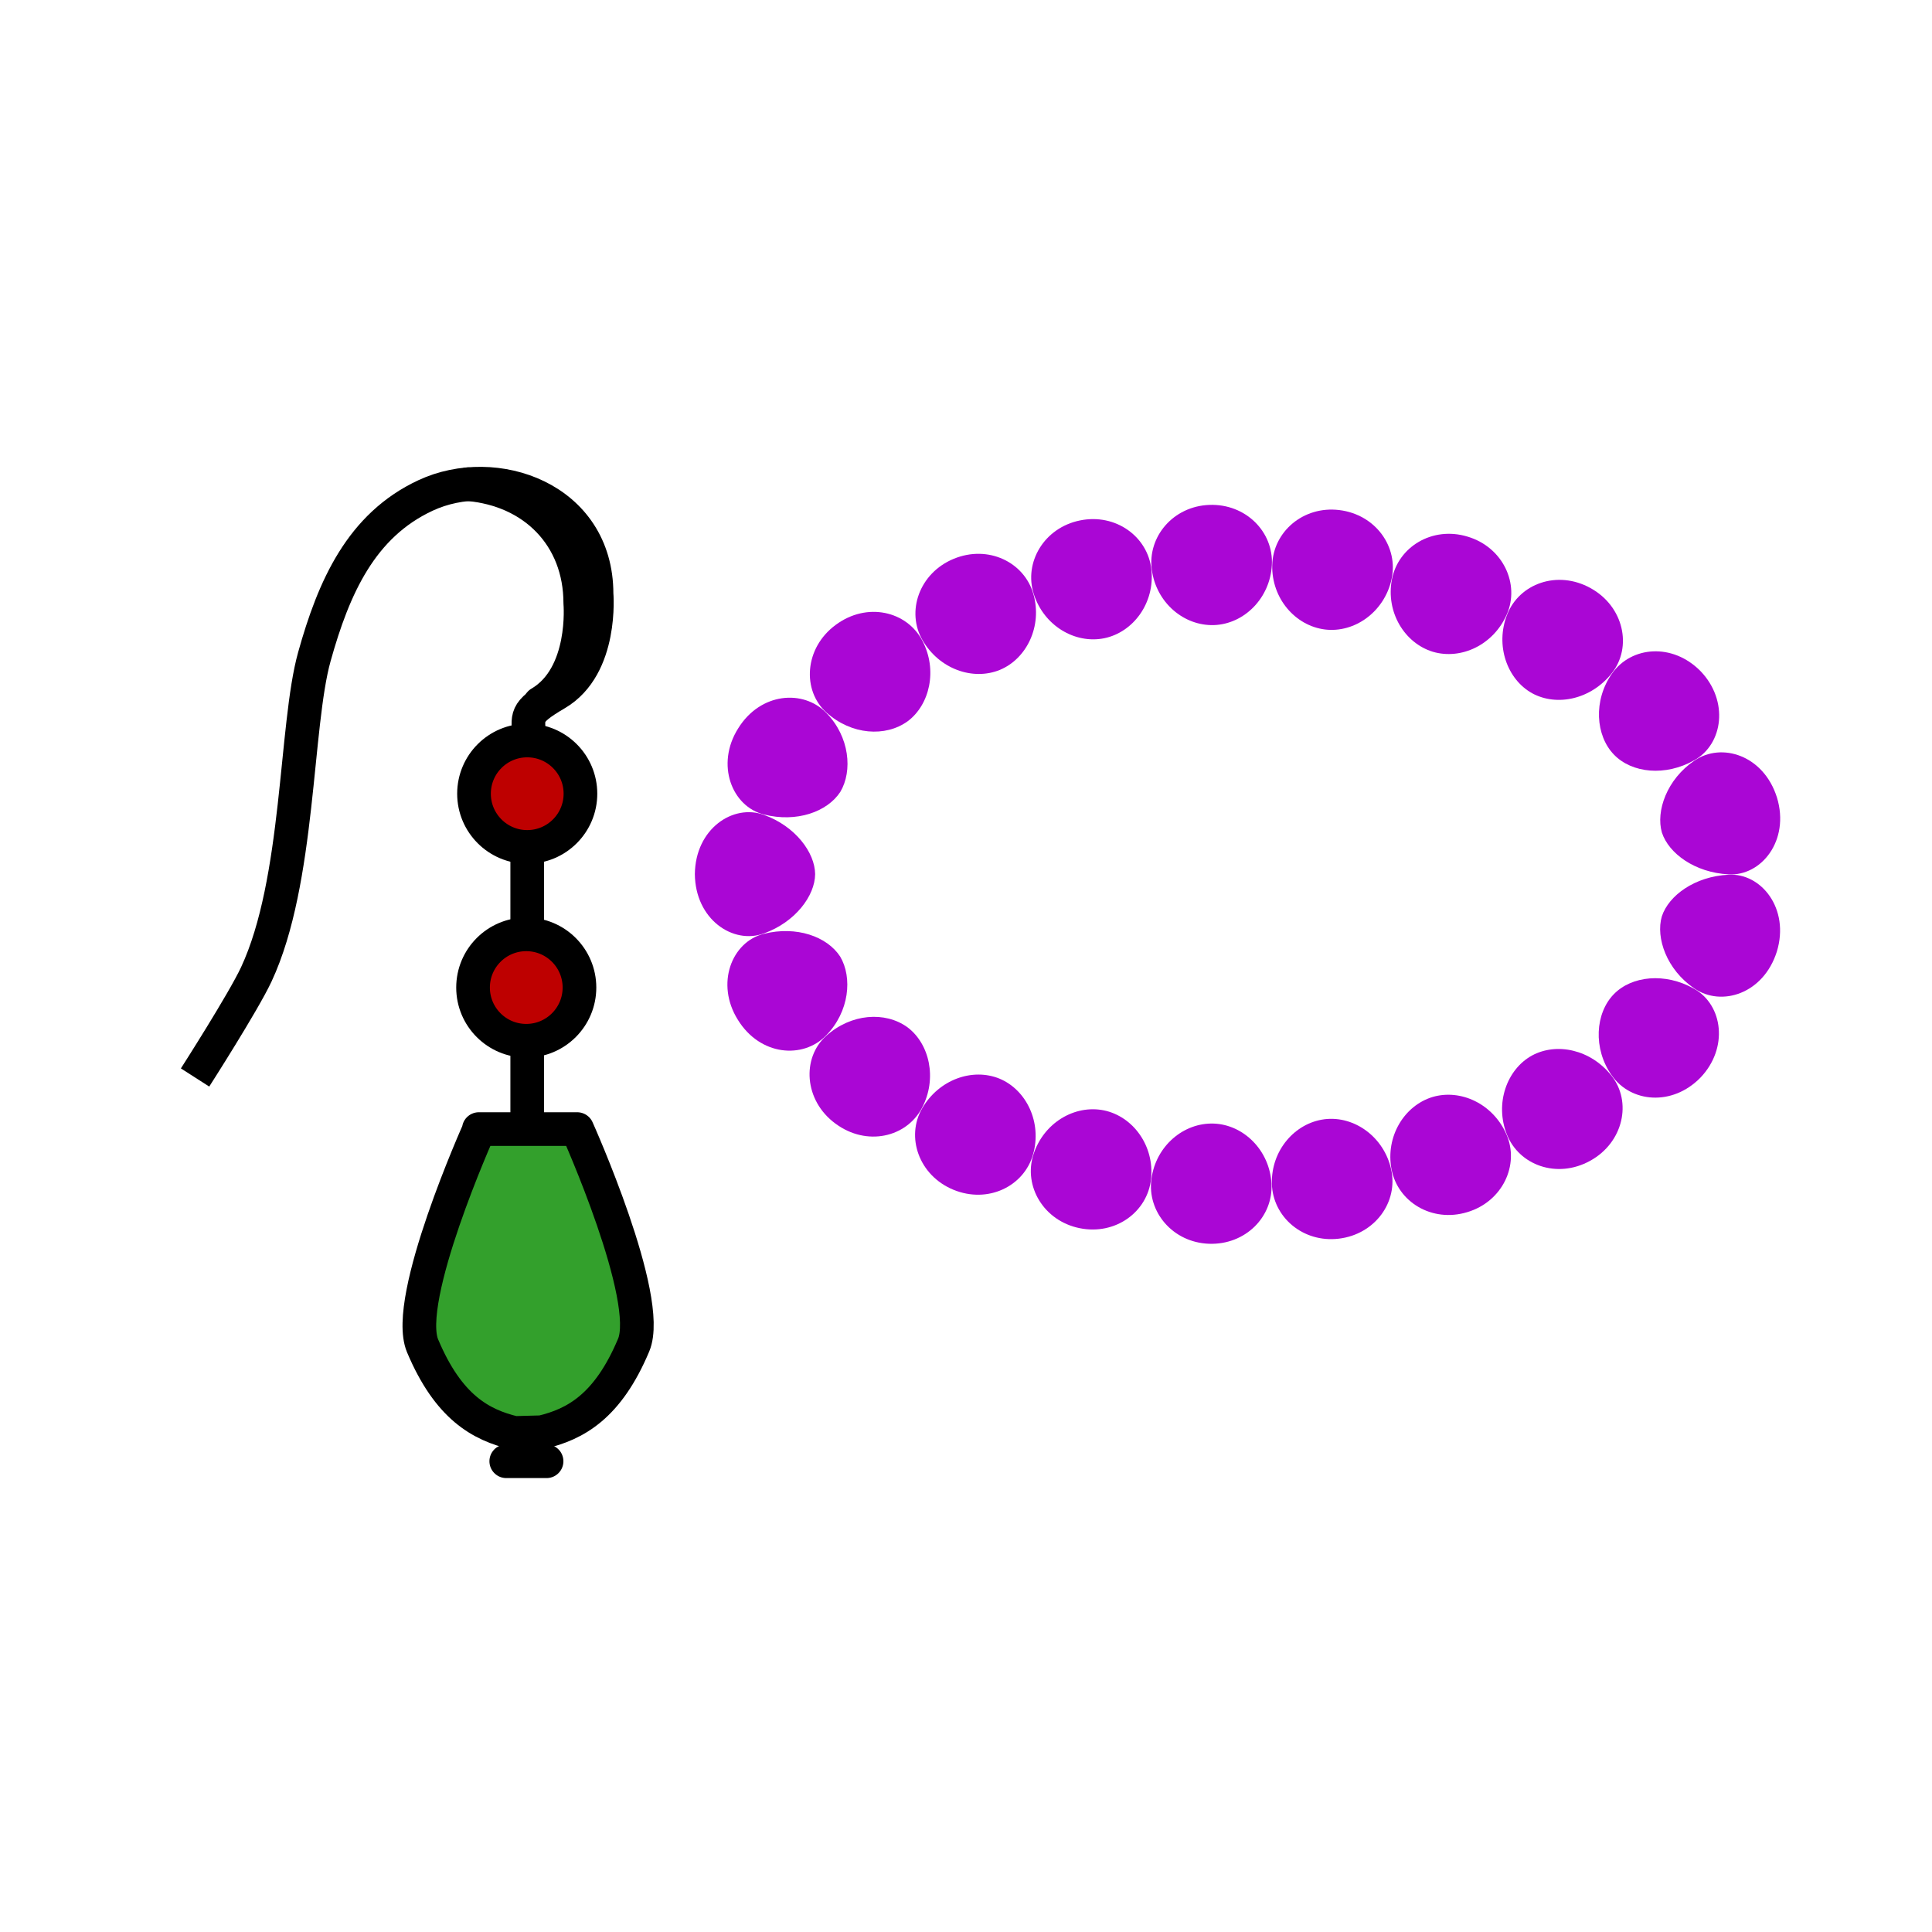 <svg xmlns="http://www.w3.org/2000/svg" width="850.394" height="850.394" viewBox="0 0 850.394 850.394" overflow="visible"><path d="M85.859 474.27s21.276-33.201 26.97-45.423c19.129-41.058 17.034-109.297 25.55-139.814 8.516-30.518 20.56-57.761 48.97-70.972 30.521-14.195 75.231 1.064 75.231 43.293 0 0 2.841 31.938-17.743 44.001-14.721 8.632-12.063 9.937-12.063 19.164" fill="none" stroke="#000" stroke-width="14.818"/><path d="M206.078 213.138c28.823 2.424 49.341 22.964 49.341 52.358 0 0 2.839 31.938-17.743 44.004M232.063 372.779v31.702M232.063 458.661v31.698" fill="none" stroke="#000" stroke-width="14.818" stroke-linecap="round" stroke-linejoin="round"/><path d="M254.06 496.98s33.49 74.579 24.84 95.1c-11.35 26.97-25.55 34.78-40.45 38.33l-11.98.32c-14.9-3.551-29.1-11.351-40.46-38.33-8.64-20.521 24.84-95.091 24.84-95.091l-.08-.329h43.29z" fill="#33a02c"/><path d="M231.64 411.26c12.93 0 23.42 10.48 23.42 23.42 0 12.94-10.49 23.42-23.42 23.42-12.94 0-23.42-10.479-23.42-23.42 0-12.94 10.48-23.42 23.42-23.42zM232.06 325.94c12.94 0 23.43 10.48 23.43 23.42 0 12.93-10.49 23.42-23.43 23.42-12.93 0-23.42-10.49-23.42-23.42 0-12.94 10.49-23.42 23.42-23.42z" fill="#be0000"/><g fill="none" stroke="#000" stroke-width="14.818" stroke-linecap="round" stroke-linejoin="round"><path d="M255.49 349.36c0 12.93-10.49 23.42-23.43 23.42-12.93 0-23.42-10.49-23.42-23.42 0-12.94 10.49-23.42 23.42-23.42 12.94 0 23.43 10.48 23.43 23.42zM255.06 434.68c0 12.94-10.49 23.42-23.42 23.42-12.94 0-23.42-10.479-23.42-23.42 0-12.939 10.48-23.42 23.42-23.42 12.93 0 23.42 10.48 23.42 23.42zM210.85 497.31s-33.48 74.57-24.84 95.091c11.36 26.979 25.56 34.779 40.46 38.33l11.98-.32c14.9-3.55 29.1-11.36 40.45-38.33 8.65-20.521-24.84-95.1-24.84-95.1h-43.29l.08.329z"/></g><path fill="none" stroke="#000" stroke-width="14.818" stroke-linecap="round" stroke-linejoin="round" d="M222.837 643.186h17.744"/><g><ellipse cx="546.555" cy="384.852" rx="214.237" ry="136.446" fill="none"/><path d="M731.478 403.351c-2.779 9.44 2.157 23.503 14.276 31.711 11.973 8.229 30.486 2.39 36.353-16.229 5.743-18.85-6.855-34.686-21.319-33.814-14.733.758-26.275 9.083-29.31 18.332z" fill="#aa06d5"/><path d="M710.29 437.658c-8.04 8.29-9.247 23.846-.819 35.752 8.42 11.95 26.579 13.612 38.985.939 12.392-12.933 10.005-31.944-2.79-39.146-12.69-7.196-27.448-5.74-35.376 2.455z" fill="#aa06d5"/><path d="M674.241 464.645c-10.979 6.092-16.355 21.027-11.005 34.617 5.342 13.612 22.045 19.749 36.677 11.686 14.695-8.078 18.469-25.972 9.424-37.438-9.052-11.514-24.108-14.852-35.096-8.865z" fill="#aa06d5"/><path d="M630.51 482.868c-12.452 3.812-20.75 17.422-18.01 31.814 2.715 14.328 17.764 23.587 33.307 18.87 15.588-4.647 23.122-20.866 17.276-34.228-5.86-13.434-20.104-20.14-32.573-16.456z" fill="#aa06d5"/><path d="M583.074 492.641c-13.127 1.621-23.615 13.727-23.245 28.372.358 14.583 13.602 26.132 29.516 24.198 15.922-1.934 26.171-16.175 22.992-30.493-3.151-14.229-16.148-23.658-29.263-22.077z" fill="#aa06d5"/><path d="M534.234 494.556c-13.27-.449-25.47 9.851-27.418 24.363-1.953 14.466 9.369 27.968 25.343 28.54 15.957.571 28.273-11.796 27.503-26.438-.76-14.557-12.156-25.982-25.428-26.465z" fill="#aa06d5"/><path d="M485.875 488.737c-12.872-2.592-26.529 5.488-31.005 19.451-4.461 13.879 4.502 29.185 20.312 32.401 15.784 3.229 29.941-7.139 31.469-21.69 1.533-14.524-7.905-27.51-20.776-30.162z" fill="#aa06d5"/><path d="M439.943 474.779c-11.85-4.843-26.606.339-33.986 12.978-7.381 12.607-1.538 29.649 13.689 35.921 15.183 6.265 31.074-1.489 35.063-15.535 4.013-14.071-2.913-28.444-14.766-33.364z" fill="#aa06d5"/><path d="M399.409 452.147c-9.802-7.079-24.783-6.044-35.733 3.799-10.842 9.682-9.832 28.443 4.06 38.625 13.764 10.198 31.266 6.024 38.077-6.895 6.836-12.917 3.319-28.259-6.404-35.529z" fill="#aa06d5"/><path d="M369.807 421.034c-5.775-8.862-19.307-13.575-33.514-10.022-14.226 3.452-21.491 22.022-11.474 37.934 9.823 15.864 28.661 17.228 38.738 6.883 10.343-10.498 11.709-25.603 6.25-34.795z" fill="#aa06d5"/><path d="M358.792 384.793c-.066-9.502-8.689-21.119-22.5-26.1-13.62-5.031-30.227 6.135-30.443 26.05.18 19.914 16.765 31.118 30.398 26.108 13.815-4.955 22.464-16.557 22.545-26.058z" fill="#aa06d5"/><path d="M369.875 348.561c5.475-9.188 4.13-24.299-6.199-34.803-10.07-10.359-28.905-9.021-38.747 6.824-10.04 15.894-2.801 34.473 11.409 37.95 14.209 3.581 27.745-1.113 33.537-9.971z" fill="#aa06d5"/><path d="M399.524 317.472c9.729-7.268 13.264-22.599 6.433-35.525-6.799-12.92-24.298-17.118-38.067-6.928-13.895 10.173-14.932 28.923-4.097 38.622 10.936 9.851 25.926 10.908 35.731 3.831z" fill="#aa06d5"/><path d="M440.083 294.868c11.857-4.908 18.788-19.288 14.787-33.352-3.984-14.056-19.863-21.81-35.051-15.56-15.229 6.265-21.089 23.293-13.716 35.911 7.367 12.641 22.127 17.84 33.98 13.001z" fill="#aa06d5"/><path d="M486.024 280.935c12.874-2.646 22.318-15.62 20.791-30.148-1.519-14.549-15.669-24.933-31.455-21.709-15.811 3.206-24.784 18.509-20.33 32.393 4.466 13.962 18.12 22.047 30.994 19.464z" fill="#aa06d5"/><path d="M534.39 275.141c13.272-.479 24.672-11.89 25.438-26.45.778-14.638-11.53-27.02-27.487-26.454-15.974.565-27.305 14.064-25.359 28.53 1.941 14.514 14.137 24.818 27.408 24.374z" fill="#aa06d5"/><path d="M583.228 277.081c13.114 1.586 26.112-7.829 29.271-22.06 3.187-14.313-7.052-28.568-22.974-30.508-15.914-1.943-29.165 9.601-29.53 24.186-.377 14.643 10.108 26.753 23.233 28.382z" fill="#aa06d5"/><path d="M630.656 286.879c12.468 3.688 26.709-3.001 32.58-16.437 5.854-13.354-1.666-29.586-17.254-34.239-15.541-4.728-30.597 4.525-33.32 18.854-2.747 14.389 5.546 28.002 17.994 31.822z" fill="#aa06d5"/><path d="M674.371 305.131c10.983 5.99 26.034 2.671 35.1-8.837 9.054-11.453 5.301-29.361-9.393-37.446-14.629-8.07-31.336-1.955-36.688 11.657-5.357 13.583.006 28.531 10.981 34.626z" fill="#aa06d5"/><path d="M710.389 332.144c7.907 8.205 22.661 9.677 35.365 2.499 12.803-7.182 15.219-26.188 2.843-39.148-12.399-12.683-30.559-11.049-38.992.898-8.435 11.895-7.25 27.459.784 35.751z" fill="#aa06d5"/><path d="M731.509 366.469c3.033 9.249 14.546 17.598 29.285 18.383 14.453.899 27.096-14.913 21.372-33.773-5.824-18.639-24.339-24.51-36.324-16.295-12.13 8.188-17.083 22.243-14.333 31.685z" fill="#aa06d5"/></g><path fill="none" d="M0 0h850.394v850.394H0z"/></svg>